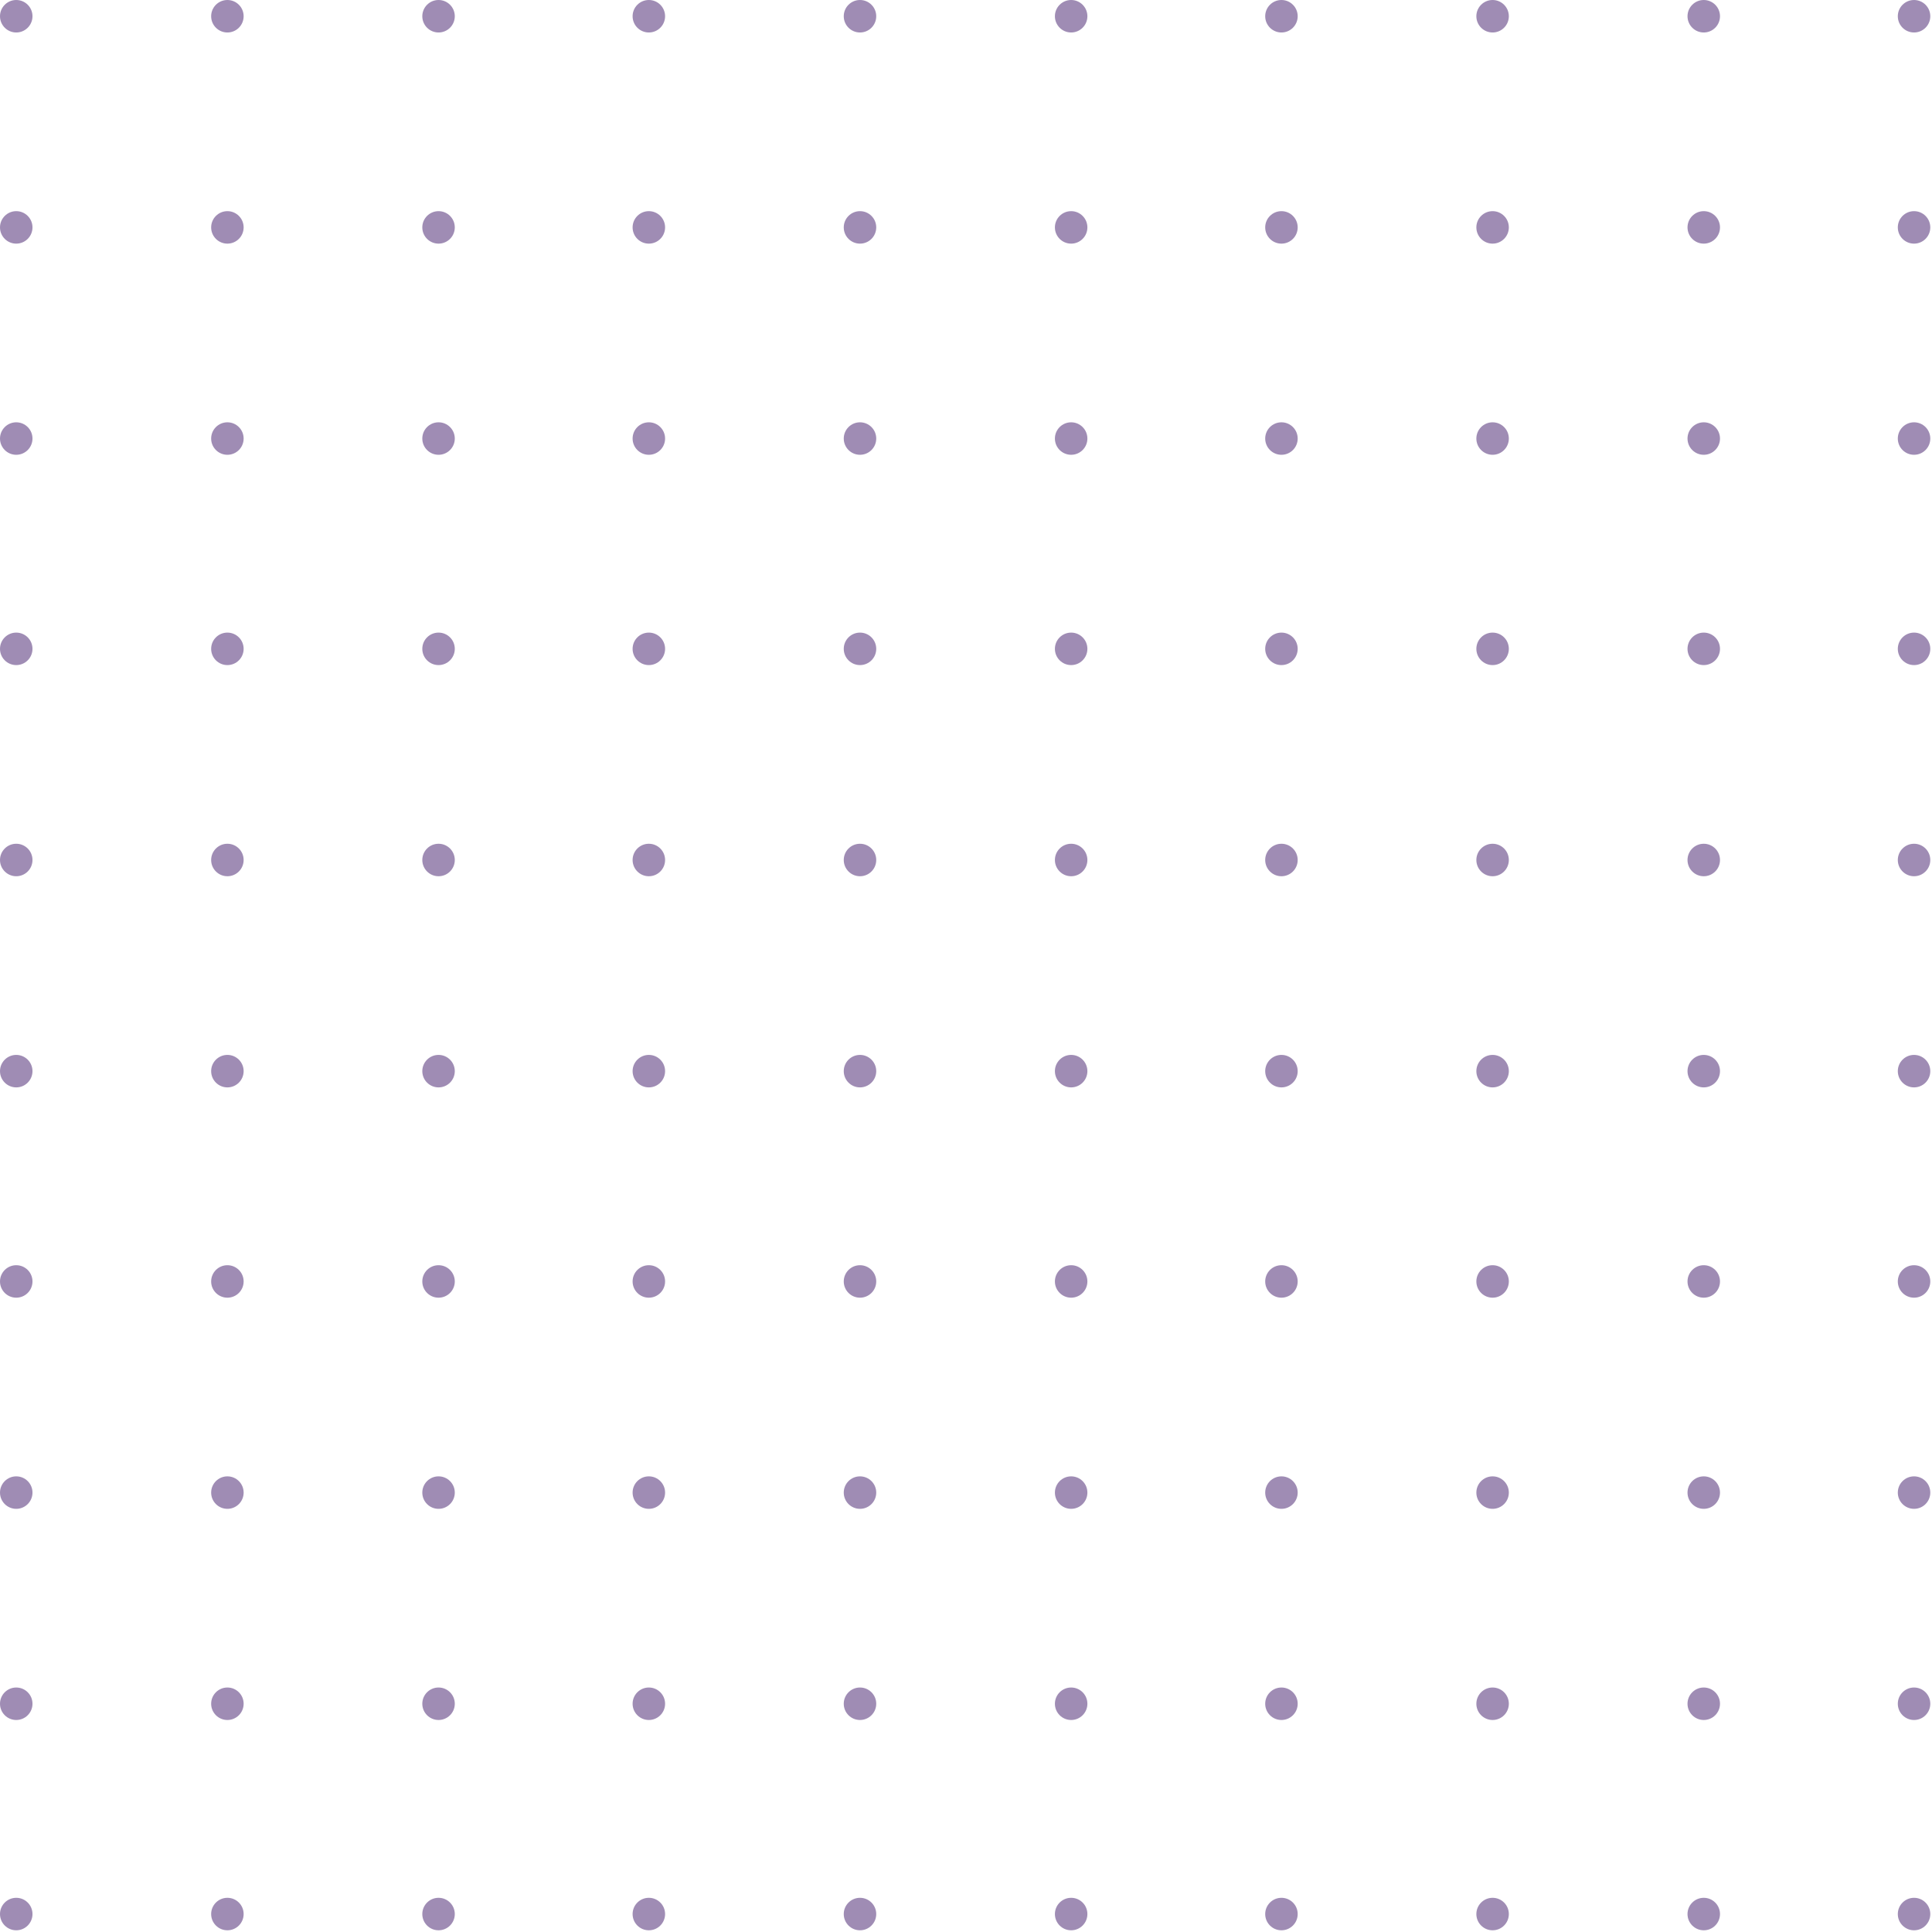 <svg width="226" height="226" viewBox="0 0 226 226" fill="none" xmlns="http://www.w3.org/2000/svg">
<g clip-path="url(#clip0)">
<path d="M1.9 3.8C2.949 3.8 3.8 2.949 3.8 1.9C3.8 0.851 2.949 0 1.9 0C0.851 0 0 0.851 0 1.9C0 2.949 0.851 3.8 1.9 3.8Z" fill="#9f8cb4"/>
<path d="M26.6 3.8C27.649 3.8 28.5 2.949 28.5 1.9C28.5 0.851 27.649 0 26.6 0C25.551 0 24.7 0.851 24.7 1.9C24.7 2.949 25.551 3.8 26.6 3.8Z" fill="#9f8cb4"/>
<path d="M51.3 3.8C52.349 3.8 53.2 2.949 53.2 1.9C53.2 0.851 52.349 0 51.3 0C50.251 0 49.4 0.851 49.4 1.9C49.4 2.949 50.251 3.8 51.3 3.8Z" fill="#9f8cb4"/>
<path d="M1.9 28.5C2.949 28.5 3.8 27.649 3.8 26.6C3.8 25.551 2.949 24.7 1.9 24.7C0.851 24.7 0 25.551 0 26.6C0 27.649 0.851 28.5 1.9 28.5Z" fill="#9f8cb4"/>
<path d="M26.6 28.5C27.649 28.5 28.5 27.649 28.5 26.6C28.5 25.551 27.649 24.7 26.6 24.7C25.551 24.7 24.7 25.551 24.7 26.6C24.7 27.649 25.551 28.5 26.6 28.5Z" fill="#9f8cb4"/>
<path d="M51.3 28.5C52.349 28.5 53.2 27.649 53.2 26.6C53.2 25.551 52.349 24.7 51.3 24.7C50.251 24.7 49.4 25.551 49.4 26.6C49.4 27.649 50.251 28.5 51.3 28.5Z" fill="#9f8cb4"/>
<path d="M1.9 53.2C2.949 53.2 3.8 52.349 3.8 51.3C3.8 50.251 2.949 49.4 1.9 49.4C0.851 49.4 0 50.251 0 51.3C0 52.349 0.851 53.2 1.9 53.2Z" fill="#9f8cb4"/>
<path d="M26.6 53.2C27.649 53.2 28.5 52.349 28.5 51.3C28.5 50.251 27.649 49.4 26.6 49.4C25.551 49.4 24.7 50.251 24.7 51.3C24.7 52.349 25.551 53.2 26.6 53.2Z" fill="#9f8cb4"/>
<path d="M51.3 53.2C52.349 53.2 53.2 52.349 53.2 51.3C53.2 50.251 52.349 49.4 51.3 49.4C50.251 49.4 49.4 50.251 49.4 51.3C49.4 52.349 50.251 53.2 51.3 53.2Z" fill="#9f8cb4"/>
<path d="M1.9 77.8C2.949 77.8 3.8 76.949 3.8 75.9C3.8 74.851 2.949 74 1.9 74C0.851 74 0 74.851 0 75.9C0 76.949 0.851 77.8 1.9 77.8Z" fill="#9f8cb4"/>
<path d="M26.6 77.8C27.649 77.8 28.5 76.949 28.5 75.9C28.5 74.851 27.649 74 26.6 74C25.551 74 24.7 74.851 24.7 75.9C24.7 76.949 25.551 77.8 26.6 77.8Z" fill="#9f8cb4"/>
<path d="M51.3 77.8C52.349 77.8 53.2 76.949 53.2 75.9C53.2 74.851 52.349 74 51.3 74C50.251 74 49.4 74.851 49.4 75.9C49.4 76.949 50.251 77.8 51.3 77.8Z" fill="#9f8cb4"/>
<path d="M1.9 102.5C2.949 102.5 3.8 101.649 3.8 100.6C3.8 99.551 2.949 98.7 1.9 98.7C0.851 98.7 0 99.551 0 100.6C0 101.649 0.851 102.5 1.9 102.5Z" fill="#9f8cb4"/>
<path d="M26.6 102.5C27.649 102.5 28.5 101.649 28.5 100.6C28.5 99.551 27.649 98.7 26.6 98.7C25.551 98.7 24.7 99.551 24.7 100.6C24.7 101.649 25.551 102.5 26.6 102.5Z" fill="#9f8cb4"/>
<path d="M51.3 102.5C52.349 102.5 53.2 101.649 53.2 100.6C53.2 99.551 52.349 98.7 51.3 98.7C50.251 98.7 49.4 99.551 49.4 100.6C49.4 101.649 50.251 102.5 51.3 102.5Z" fill="#9f8cb4"/>
<path d="M1.9 127.2C2.949 127.2 3.8 126.349 3.8 125.3C3.8 124.251 2.949 123.4 1.9 123.4C0.851 123.4 0 124.251 0 125.3C0 126.349 0.851 127.2 1.9 127.2Z" fill="#9f8cb4"/>
<path d="M26.6 127.2C27.649 127.2 28.5 126.349 28.5 125.3C28.5 124.251 27.649 123.4 26.6 123.4C25.551 123.4 24.7 124.251 24.7 125.3C24.7 126.349 25.551 127.2 26.6 127.2Z" fill="#9f8cb4"/>
<path d="M51.3 127.2C52.349 127.2 53.2 126.349 53.2 125.3C53.2 124.251 52.349 123.4 51.3 123.4C50.251 123.4 49.4 124.251 49.4 125.3C49.4 126.349 50.251 127.2 51.3 127.2Z" fill="#9f8cb4"/>
<path d="M1.9 151.8C2.949 151.8 3.8 150.949 3.8 149.9C3.8 148.851 2.949 148 1.9 148C0.851 148 0 148.851 0 149.9C0 150.949 0.851 151.8 1.9 151.8Z" fill="#9f8cb4"/>
<path d="M26.6 151.8C27.649 151.8 28.5 150.949 28.5 149.9C28.5 148.851 27.649 148 26.6 148C25.551 148 24.7 148.851 24.7 149.9C24.7 150.949 25.551 151.8 26.6 151.8Z" fill="#9f8cb4"/>
<path d="M51.3 151.8C52.349 151.8 53.2 150.949 53.2 149.9C53.2 148.851 52.349 148 51.3 148C50.251 148 49.4 148.851 49.4 149.9C49.4 150.949 50.251 151.8 51.3 151.8Z" fill="#9f8cb4"/>
<path d="M1.9 176.5C2.949 176.5 3.8 175.649 3.8 174.6C3.8 173.551 2.949 172.7 1.9 172.7C0.851 172.7 0 173.551 0 174.6C0 175.649 0.851 176.5 1.9 176.5Z" fill="#9f8cb4"/>
<path d="M26.6 176.5C27.649 176.5 28.5 175.649 28.5 174.6C28.5 173.551 27.649 172.7 26.6 172.7C25.551 172.7 24.7 173.551 24.7 174.6C24.7 175.649 25.551 176.5 26.6 176.5Z" fill="#9f8cb4"/>
<path d="M51.3 176.5C52.349 176.5 53.2 175.649 53.2 174.6C53.2 173.551 52.349 172.7 51.3 172.7C50.251 172.7 49.4 173.551 49.4 174.6C49.4 175.649 50.251 176.5 51.3 176.5Z" fill="#9f8cb4"/>
<path d="M1.9 201.2C2.949 201.2 3.8 200.349 3.8 199.3C3.8 198.251 2.949 197.4 1.9 197.4C0.851 197.4 0 198.251 0 199.3C0 200.349 0.851 201.2 1.9 201.2Z" fill="#9f8cb4"/>
<path d="M26.6 201.2C27.649 201.2 28.5 200.349 28.5 199.3C28.5 198.251 27.649 197.4 26.6 197.4C25.551 197.4 24.7 198.251 24.7 199.3C24.7 200.349 25.551 201.2 26.6 201.2Z" fill="#9f8cb4"/>
<path d="M51.3 201.2C52.349 201.2 53.2 200.349 53.2 199.3C53.2 198.251 52.349 197.4 51.3 197.4C50.251 197.4 49.4 198.251 49.4 199.3C49.4 200.349 50.251 201.2 51.3 201.2Z" fill="#9f8cb4"/>
<path d="M1.9 225.8C2.949 225.8 3.8 224.949 3.8 223.9C3.8 222.851 2.949 222 1.9 222C0.851 222 0 222.851 0 223.9C0 224.949 0.851 225.8 1.9 225.8Z" fill="#9f8cb4"/>
<path d="M26.6 225.8C27.649 225.8 28.5 224.949 28.5 223.9C28.5 222.851 27.649 222 26.6 222C25.551 222 24.7 222.851 24.7 223.9C24.7 224.949 25.551 225.8 26.6 225.8Z" fill="#9f8cb4"/>
<path d="M51.3 225.8C52.349 225.8 53.2 224.949 53.2 223.9C53.2 222.851 52.349 222 51.3 222C50.251 222 49.4 222.851 49.4 223.9C49.4 224.949 50.251 225.8 51.3 225.8Z" fill="#9f8cb4"/>
<path d="M75.9 3.8C76.949 3.8 77.8 2.949 77.8 1.9C77.8 0.851 76.949 0 75.9 0C74.851 0 74 0.851 74 1.9C74 2.949 74.851 3.8 75.9 3.8Z" fill="#9f8cb4"/>
<path d="M100.6 3.8C101.649 3.8 102.5 2.949 102.5 1.9C102.5 0.851 101.649 0 100.6 0C99.551 0 98.7 0.851 98.7 1.9C98.7 2.949 99.551 3.8 100.6 3.8Z" fill="#9f8cb4"/>
<path d="M75.9 28.5C76.949 28.5 77.8 27.649 77.8 26.6C77.8 25.551 76.949 24.7 75.9 24.7C74.851 24.7 74 25.551 74 26.6C74 27.649 74.851 28.5 75.9 28.5Z" fill="#9f8cb4"/>
<path d="M100.6 28.5C101.649 28.5 102.5 27.649 102.5 26.6C102.5 25.551 101.649 24.7 100.6 24.7C99.551 24.7 98.7 25.551 98.7 26.6C98.7 27.649 99.551 28.5 100.6 28.5Z" fill="#9f8cb4"/>
<path d="M75.9 53.2C76.949 53.2 77.8 52.349 77.8 51.3C77.8 50.251 76.949 49.4 75.9 49.4C74.851 49.4 74 50.251 74 51.3C74 52.349 74.851 53.2 75.9 53.2Z" fill="#9f8cb4"/>
<path d="M100.6 53.2C101.649 53.2 102.5 52.349 102.5 51.3C102.5 50.251 101.649 49.4 100.6 49.4C99.551 49.4 98.7 50.251 98.7 51.3C98.7 52.349 99.551 53.2 100.6 53.2Z" fill="#9f8cb4"/>
<path d="M75.9 77.8C76.949 77.8 77.8 76.949 77.8 75.9C77.8 74.851 76.949 74 75.9 74C74.851 74 74 74.851 74 75.9C74 76.949 74.851 77.8 75.9 77.8Z" fill="#9f8cb4"/>
<path d="M100.6 77.8C101.649 77.8 102.5 76.949 102.5 75.9C102.5 74.851 101.649 74 100.6 74C99.551 74 98.7 74.851 98.7 75.9C98.7 76.949 99.551 77.8 100.6 77.8Z" fill="#9f8cb4"/>
<path d="M75.9 102.5C76.949 102.5 77.8 101.649 77.8 100.6C77.8 99.551 76.949 98.7 75.9 98.7C74.851 98.7 74 99.551 74 100.6C74 101.649 74.851 102.5 75.9 102.5Z" fill="#9f8cb4"/>
<path d="M100.6 102.5C101.649 102.5 102.5 101.649 102.5 100.6C102.5 99.551 101.649 98.7 100.6 98.7C99.551 98.7 98.7 99.551 98.7 100.6C98.7 101.649 99.551 102.5 100.6 102.5Z" fill="#9f8cb4"/>
<path d="M75.9 127.2C76.949 127.2 77.8 126.349 77.8 125.3C77.8 124.251 76.949 123.4 75.9 123.4C74.851 123.4 74 124.251 74 125.3C74 126.349 74.851 127.2 75.9 127.2Z" fill="#9f8cb4"/>
<path d="M100.6 127.2C101.649 127.2 102.5 126.349 102.5 125.3C102.5 124.251 101.649 123.4 100.6 123.4C99.551 123.4 98.7 124.251 98.7 125.3C98.7 126.349 99.551 127.2 100.6 127.2Z" fill="#9f8cb4"/>
<path d="M75.9 151.8C76.949 151.8 77.8 150.949 77.8 149.9C77.8 148.851 76.949 148 75.9 148C74.851 148 74 148.851 74 149.9C74 150.949 74.851 151.8 75.9 151.8Z" fill="#9f8cb4"/>
<path d="M100.6 151.8C101.649 151.8 102.5 150.949 102.5 149.9C102.5 148.851 101.649 148 100.6 148C99.551 148 98.7 148.851 98.7 149.9C98.7 150.949 99.551 151.8 100.6 151.8Z" fill="#9f8cb4"/>
<path d="M75.9 176.5C76.949 176.5 77.8 175.649 77.8 174.6C77.8 173.551 76.949 172.7 75.9 172.7C74.851 172.7 74 173.551 74 174.6C74 175.649 74.851 176.5 75.9 176.5Z" fill="#9f8cb4"/>
<path d="M100.6 176.5C101.649 176.5 102.5 175.649 102.5 174.6C102.5 173.551 101.649 172.7 100.6 172.7C99.551 172.7 98.7 173.551 98.7 174.6C98.7 175.649 99.551 176.5 100.6 176.5Z" fill="#9f8cb4"/>
<path d="M75.9 201.2C76.949 201.2 77.8 200.349 77.8 199.3C77.8 198.251 76.949 197.4 75.9 197.4C74.851 197.4 74 198.251 74 199.3C74 200.349 74.851 201.2 75.9 201.2Z" fill="#9f8cb4"/>
<path d="M100.6 201.2C101.649 201.2 102.5 200.349 102.5 199.3C102.5 198.251 101.649 197.4 100.6 197.4C99.551 197.4 98.7 198.251 98.7 199.3C98.7 200.349 99.551 201.2 100.6 201.2Z" fill="#9f8cb4"/>
<path d="M75.9 225.8C76.949 225.8 77.8 224.949 77.8 223.9C77.8 222.851 76.949 222 75.9 222C74.851 222 74 222.851 74 223.9C74 224.949 74.851 225.8 75.9 225.8Z" fill="#9f8cb4"/>
<path d="M100.6 225.8C101.649 225.8 102.5 224.949 102.5 223.9C102.5 222.851 101.649 222 100.6 222C99.551 222 98.7 222.851 98.7 223.9C98.7 224.949 99.551 225.8 100.6 225.8Z" fill="#9f8cb4"/>
<path d="M125.3 3.8C126.349 3.8 127.2 2.949 127.2 1.9C127.2 0.851 126.349 0 125.3 0C124.251 0 123.4 0.851 123.4 1.9C123.4 2.949 124.251 3.8 125.3 3.8Z" fill="#9f8cb4"/>
<path d="M149.9 3.8C150.949 3.8 151.8 2.949 151.8 1.9C151.8 0.851 150.949 0 149.9 0C148.851 0 148 0.851 148 1.9C148 2.949 148.851 3.8 149.9 3.8Z" fill="#9f8cb4"/>
<path d="M174.6 3.8C175.649 3.8 176.5 2.949 176.5 1.9C176.5 0.851 175.649 0 174.6 0C173.551 0 172.7 0.851 172.7 1.9C172.7 2.949 173.551 3.8 174.6 3.8Z" fill="#9f8cb4"/>
<path d="M125.3 28.5C126.349 28.5 127.2 27.649 127.2 26.6C127.2 25.551 126.349 24.7 125.3 24.7C124.251 24.7 123.4 25.551 123.4 26.6C123.4 27.649 124.251 28.5 125.3 28.5Z" fill="#9f8cb4"/>
<path d="M149.9 28.5C150.949 28.5 151.8 27.649 151.8 26.6C151.8 25.551 150.949 24.7 149.9 24.7C148.851 24.7 148 25.551 148 26.6C148 27.649 148.851 28.5 149.9 28.5Z" fill="#9f8cb4"/>
<path d="M174.6 28.5C175.649 28.5 176.5 27.649 176.5 26.6C176.5 25.551 175.649 24.7 174.6 24.7C173.551 24.7 172.7 25.551 172.7 26.6C172.7 27.649 173.551 28.5 174.6 28.5Z" fill="#9f8cb4"/>
<path d="M125.3 53.2C126.349 53.2 127.2 52.349 127.2 51.3C127.2 50.251 126.349 49.4 125.3 49.4C124.251 49.4 123.4 50.251 123.4 51.3C123.4 52.349 124.251 53.2 125.3 53.2Z" fill="#9f8cb4"/>
<path d="M149.9 53.2C150.949 53.2 151.8 52.349 151.8 51.3C151.8 50.251 150.949 49.4 149.9 49.4C148.851 49.4 148 50.251 148 51.3C148 52.349 148.851 53.2 149.9 53.2Z" fill="#9f8cb4"/>
<path d="M174.6 53.2C175.649 53.2 176.5 52.349 176.5 51.3C176.5 50.251 175.649 49.4 174.6 49.4C173.551 49.4 172.7 50.251 172.7 51.3C172.7 52.349 173.551 53.2 174.6 53.2Z" fill="#9f8cb4"/>
<path d="M125.3 77.8C126.349 77.8 127.2 76.949 127.2 75.9C127.2 74.851 126.349 74 125.3 74C124.251 74 123.4 74.851 123.4 75.9C123.4 76.949 124.251 77.8 125.3 77.8Z" fill="#9f8cb4"/>
<path d="M149.9 77.8C150.949 77.8 151.8 76.949 151.8 75.9C151.8 74.851 150.949 74 149.9 74C148.851 74 148 74.851 148 75.9C148 76.949 148.851 77.8 149.9 77.8Z" fill="#9f8cb4"/>
<path d="M174.6 77.8C175.649 77.8 176.5 76.949 176.5 75.9C176.5 74.851 175.649 74 174.6 74C173.551 74 172.7 74.851 172.7 75.9C172.7 76.949 173.551 77.8 174.6 77.8Z" fill="#9f8cb4"/>
<path d="M125.3 102.5C126.349 102.5 127.2 101.649 127.2 100.6C127.2 99.551 126.349 98.7 125.3 98.7C124.251 98.7 123.4 99.551 123.4 100.6C123.4 101.649 124.251 102.5 125.3 102.5Z" fill="#9f8cb4"/>
<path d="M149.9 102.5C150.949 102.5 151.8 101.649 151.8 100.6C151.8 99.551 150.949 98.7 149.9 98.7C148.851 98.7 148 99.551 148 100.6C148 101.649 148.851 102.5 149.9 102.5Z" fill="#9f8cb4"/>
<path d="M174.6 102.5C175.649 102.5 176.5 101.649 176.5 100.6C176.5 99.551 175.649 98.7 174.6 98.7C173.551 98.7 172.7 99.551 172.7 100.6C172.7 101.649 173.551 102.5 174.6 102.5Z" fill="#9f8cb4"/>
<path d="M125.3 127.2C126.349 127.2 127.2 126.349 127.2 125.3C127.2 124.251 126.349 123.4 125.3 123.4C124.251 123.4 123.4 124.251 123.4 125.3C123.4 126.349 124.251 127.2 125.3 127.2Z" fill="#9f8cb4"/>
<path d="M149.9 127.2C150.949 127.2 151.8 126.349 151.8 125.3C151.8 124.251 150.949 123.4 149.9 123.4C148.851 123.4 148 124.251 148 125.3C148 126.349 148.851 127.2 149.9 127.2Z" fill="#9f8cb4"/>
<path d="M174.6 127.2C175.649 127.2 176.5 126.349 176.5 125.3C176.5 124.251 175.649 123.4 174.6 123.4C173.551 123.4 172.7 124.251 172.7 125.3C172.7 126.349 173.551 127.2 174.6 127.2Z" fill="#9f8cb4"/>
<path d="M125.3 151.8C126.349 151.8 127.2 150.949 127.2 149.9C127.2 148.851 126.349 148 125.3 148C124.251 148 123.4 148.851 123.4 149.9C123.4 150.949 124.251 151.8 125.3 151.8Z" fill="#9f8cb4"/>
<path d="M149.9 151.8C150.949 151.8 151.8 150.949 151.8 149.9C151.8 148.851 150.949 148 149.9 148C148.851 148 148 148.851 148 149.9C148 150.949 148.851 151.8 149.9 151.8Z" fill="#9f8cb4"/>
<path d="M174.6 151.8C175.649 151.8 176.5 150.949 176.5 149.9C176.5 148.851 175.649 148 174.6 148C173.551 148 172.7 148.851 172.7 149.9C172.7 150.949 173.551 151.8 174.6 151.8Z" fill="#9f8cb4"/>
<path d="M125.3 176.5C126.349 176.5 127.2 175.649 127.2 174.6C127.2 173.551 126.349 172.7 125.3 172.7C124.251 172.7 123.4 173.551 123.4 174.6C123.4 175.649 124.251 176.5 125.3 176.5Z" fill="#9f8cb4"/>
<path d="M149.9 176.5C150.949 176.5 151.8 175.649 151.8 174.6C151.8 173.551 150.949 172.7 149.9 172.7C148.851 172.7 148 173.551 148 174.6C148 175.649 148.851 176.5 149.9 176.5Z" fill="#9f8cb4"/>
<path d="M174.6 176.5C175.649 176.5 176.5 175.649 176.5 174.6C176.5 173.551 175.649 172.7 174.6 172.7C173.551 172.7 172.7 173.551 172.7 174.6C172.7 175.649 173.551 176.5 174.6 176.5Z" fill="#9f8cb4"/>
<path d="M125.3 201.2C126.349 201.2 127.2 200.349 127.2 199.3C127.2 198.251 126.349 197.4 125.3 197.4C124.251 197.4 123.4 198.251 123.4 199.3C123.4 200.349 124.251 201.2 125.3 201.2Z" fill="#9f8cb4"/>
<path d="M149.9 201.2C150.949 201.2 151.8 200.349 151.8 199.3C151.8 198.251 150.949 197.4 149.9 197.4C148.851 197.4 148 198.251 148 199.3C148 200.349 148.851 201.2 149.9 201.2Z" fill="#9f8cb4"/>
<path d="M174.6 201.2C175.649 201.2 176.5 200.349 176.5 199.3C176.5 198.251 175.649 197.4 174.6 197.4C173.551 197.4 172.7 198.251 172.7 199.3C172.7 200.349 173.551 201.2 174.6 201.2Z" fill="#9f8cb4"/>
<path d="M125.3 225.8C126.349 225.8 127.2 224.949 127.2 223.9C127.2 222.851 126.349 222 125.3 222C124.251 222 123.4 222.851 123.4 223.9C123.4 224.949 124.251 225.8 125.3 225.8Z" fill="#9f8cb4"/>
<path d="M149.9 225.8C150.949 225.8 151.8 224.949 151.8 223.9C151.8 222.851 150.949 222 149.9 222C148.851 222 148 222.851 148 223.9C148 224.949 148.851 225.8 149.9 225.8Z" fill="#9f8cb4"/>
<path d="M174.6 225.8C175.649 225.8 176.5 224.949 176.5 223.9C176.5 222.851 175.649 222 174.6 222C173.551 222 172.7 222.851 172.7 223.9C172.7 224.949 173.551 225.8 174.6 225.8Z" fill="#9f8cb4"/>
<path d="M199.3 3.8C200.349 3.8 201.2 2.949 201.2 1.9C201.2 0.851 200.349 0 199.3 0C198.251 0 197.4 0.851 197.4 1.9C197.4 2.949 198.251 3.8 199.3 3.8Z" fill="#9f8cb4"/>
<path d="M223.9 3.8C224.949 3.8 225.8 2.949 225.8 1.9C225.8 0.851 224.949 0 223.9 0C222.851 0 222 0.851 222 1.9C222 2.949 222.851 3.8 223.9 3.8Z" fill="#9f8cb4"/>
<path d="M199.3 28.5C200.349 28.5 201.2 27.649 201.2 26.6C201.2 25.551 200.349 24.7 199.3 24.7C198.251 24.7 197.4 25.551 197.4 26.6C197.4 27.649 198.251 28.5 199.3 28.5Z" fill="#9f8cb4"/>
<path d="M223.9 28.5C224.949 28.5 225.8 27.649 225.8 26.6C225.8 25.551 224.949 24.7 223.9 24.7C222.851 24.7 222 25.551 222 26.6C222 27.649 222.851 28.5 223.9 28.5Z" fill="#9f8cb4"/>
<path d="M199.3 53.2C200.349 53.2 201.2 52.349 201.2 51.3C201.2 50.251 200.349 49.4 199.3 49.4C198.251 49.4 197.4 50.251 197.4 51.3C197.4 52.349 198.251 53.2 199.3 53.2Z" fill="#9f8cb4"/>
<path d="M223.9 53.2C224.949 53.2 225.8 52.349 225.8 51.3C225.8 50.251 224.949 49.4 223.9 49.4C222.851 49.4 222 50.251 222 51.3C222 52.349 222.851 53.2 223.9 53.2Z" fill="#9f8cb4"/>
<path d="M199.3 77.8C200.349 77.8 201.2 76.949 201.2 75.9C201.2 74.851 200.349 74 199.3 74C198.251 74 197.4 74.851 197.4 75.9C197.4 76.949 198.251 77.8 199.3 77.8Z" fill="#9f8cb4"/>
<path d="M223.9 77.8C224.949 77.8 225.8 76.949 225.8 75.9C225.8 74.851 224.949 74 223.9 74C222.851 74 222 74.851 222 75.9C222 76.949 222.851 77.8 223.9 77.8Z" fill="#9f8cb4"/>
<path d="M199.3 102.5C200.349 102.5 201.2 101.649 201.2 100.6C201.2 99.551 200.349 98.7 199.3 98.7C198.251 98.7 197.4 99.551 197.4 100.6C197.4 101.649 198.251 102.5 199.3 102.5Z" fill="#9f8cb4"/>
<path d="M223.9 102.5C224.949 102.5 225.8 101.649 225.8 100.6C225.8 99.551 224.949 98.7 223.9 98.7C222.851 98.7 222 99.551 222 100.6C222 101.649 222.851 102.5 223.9 102.5Z" fill="#9f8cb4"/>
<path d="M199.3 127.2C200.349 127.2 201.2 126.349 201.2 125.3C201.2 124.251 200.349 123.4 199.3 123.4C198.251 123.4 197.4 124.251 197.4 125.3C197.4 126.349 198.251 127.2 199.3 127.2Z" fill="#9f8cb4"/>
<path d="M223.9 127.2C224.949 127.2 225.8 126.349 225.8 125.3C225.8 124.251 224.949 123.4 223.9 123.4C222.851 123.4 222 124.251 222 125.3C222 126.349 222.851 127.2 223.9 127.2Z" fill="#9f8cb4"/>
<path d="M199.3 151.8C200.349 151.8 201.2 150.949 201.2 149.9C201.2 148.851 200.349 148 199.3 148C198.251 148 197.4 148.851 197.4 149.9C197.4 150.949 198.251 151.8 199.3 151.8Z" fill="#9f8cb4"/>
<path d="M223.9 151.8C224.949 151.8 225.8 150.949 225.8 149.9C225.8 148.851 224.949 148 223.9 148C222.851 148 222 148.851 222 149.9C222 150.949 222.851 151.8 223.9 151.8Z" fill="#9f8cb4"/>
<path d="M199.3 176.5C200.349 176.5 201.2 175.649 201.2 174.6C201.2 173.551 200.349 172.7 199.3 172.7C198.251 172.7 197.4 173.551 197.4 174.6C197.4 175.649 198.251 176.5 199.3 176.5Z" fill="#9f8cb4"/>
<path d="M223.9 176.5C224.949 176.5 225.8 175.649 225.8 174.6C225.8 173.551 224.949 172.7 223.9 172.7C222.851 172.7 222 173.551 222 174.6C222 175.649 222.851 176.5 223.9 176.5Z" fill="#9f8cb4"/>
<path d="M199.3 201.2C200.349 201.2 201.2 200.349 201.2 199.3C201.2 198.251 200.349 197.4 199.3 197.4C198.251 197.4 197.4 198.251 197.4 199.3C197.4 200.349 198.251 201.2 199.3 201.2Z" fill="#9f8cb4"/>
<path d="M223.9 201.2C224.949 201.2 225.8 200.349 225.8 199.3C225.8 198.251 224.949 197.4 223.9 197.4C222.851 197.4 222 198.251 222 199.3C222 200.349 222.851 201.2 223.9 201.2Z" fill="#9f8cb4"/>
<path d="M199.3 225.8C200.349 225.8 201.2 224.949 201.2 223.9C201.2 222.851 200.349 222 199.3 222C198.251 222 197.4 222.851 197.4 223.9C197.4 224.949 198.251 225.8 199.3 225.8Z" fill="#9f8cb4"/>
<path d="M223.9 225.8C224.949 225.8 225.8 224.949 225.8 223.9C225.8 222.851 224.949 222 223.9 222C222.851 222 222 222.851 222 223.9C222 224.949 222.851 225.8 223.9 225.8Z" fill="#9f8cb4"/>
</g>
<defs>
<clipPath id="clip0">
<rect width="225.9" height="225.9" fill="white"/>
</clipPath>
</defs>
</svg>
